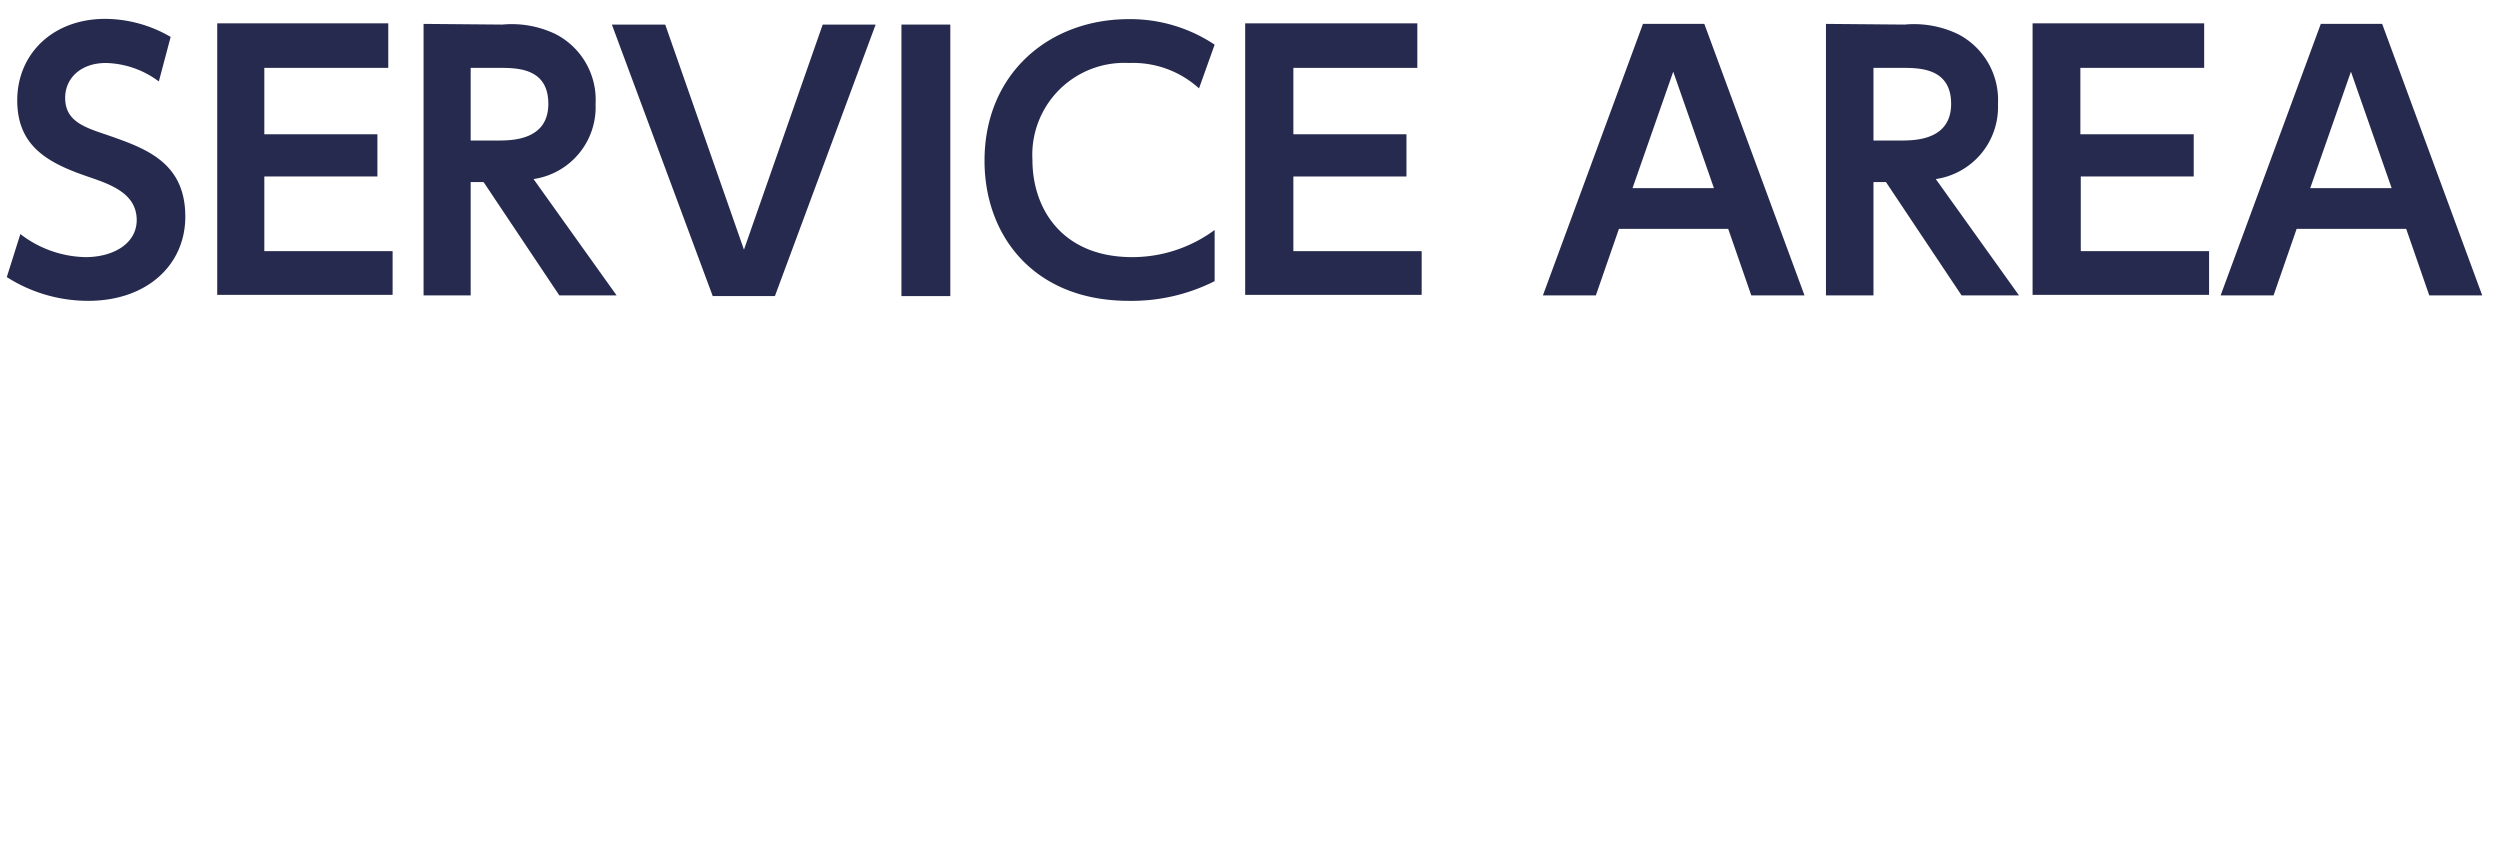 <svg xmlns="http://www.w3.org/2000/svg" width="184.15" height="62.9" viewBox="0 0 184.15 62.9">
  <defs>
    <style>
      .cls-1 {
        fill: none;
      }

      .cls-2 {
        fill: #262a4e;
      }
    </style>
  </defs>
  <g id="レイヤー_2" data-name="レイヤー 2">
    <g id="レイヤー_1-2" data-name="レイヤー 1">
      <rect class="cls-1" width="184.15" height="62.9"/>
      <g>
        <path class="cls-2" d="M11.7,6A6.75,6.75,0,0,0,7.8,4.64c-1.85,0-3,1.12-3,2.57,0,1.68,1.35,2.15,3,2.7,2.88,1,5.85,2,5.85,6.05,0,3.55-2.82,6.2-7.15,6.2a11.13,11.13,0,0,1-6-1.75l1-3.17a8.09,8.09,0,0,0,4.8,1.7c2.05,0,3.77-1,3.77-2.73,0-2-2-2.65-3.6-3.2-2.92-1-5.2-2.22-5.2-5.62s2.6-6,6.48-6a9.63,9.63,0,0,1,4.82,1.33Z"/>
        <path class="cls-2" d="M27.8,9.89V13H19.47v5.5h9.45v3.22H16v-20H28.6V5H19.47V9.89Z"/>
        <path class="cls-2" d="M37,1.81a7.45,7.45,0,0,1,3.92.7,5.44,5.44,0,0,1,2.95,5.15,5.35,5.35,0,0,1-4.57,5.53l6.12,8.57H41.2l-5.58-8.35h-.95v8.35H31.2v-20ZM34.67,5v5.35h2c1,0,3.72,0,3.72-2.7S38,5,36.67,5Z"/>
        <path class="cls-2" d="M49,1.81l5.8,16.58,5.8-16.58h3.9l-7.42,20H52.5l-7.43-20Z"/>
        <path class="cls-2" d="M70,1.81v20h-3.6v-20Z"/>
        <path class="cls-2" d="M89.47,20.71a13.59,13.59,0,0,1-6.32,1.45c-7,0-10.63-4.8-10.63-10.32,0-6.4,4.73-10.43,10.63-10.43a11.2,11.2,0,0,1,6.32,1.88L88.32,6.51a7.24,7.24,0,0,0-5.17-1.87,6.77,6.77,0,0,0-7.1,7.15c0,3.6,2.2,7.15,7.35,7.15a10.21,10.21,0,0,0,6.07-2Z"/>
        <path class="cls-2" d="M103.6,9.89V13H95.27v5.5h9.45v3.22h-13v-20H104.4V5H95.27V9.89Z"/>
        <path class="cls-2" d="M119.25,16.86l-1.7,4.9h-3.9l7.37-20h4.52l7.38,20H129l-1.7-4.9Zm7-3-3-8.58-3,8.58Z"/>
        <path class="cls-2" d="M140.29,1.81a7.49,7.49,0,0,1,3.93.7,5.45,5.45,0,0,1,2.95,5.15,5.36,5.36,0,0,1-4.58,5.53l6.13,8.57h-4.23l-5.57-8.35H138v8.35H134.5v-20ZM138,5v5.35h2c1,0,3.72,0,3.72-2.7S141.29,5,140,5Z"/>
        <path class="cls-2" d="M161.59,9.89V13h-8.32v5.5h9.45v3.22h-13v-20h12.64V5h-9.12V9.89Z"/>
        <path class="cls-2" d="M169.17,16.86l-1.7,4.9h-3.9l7.38-20h4.52l7.37,20h-3.9l-1.7-4.9Zm7-3-3-8.58-3,8.58Z"/>
      </g>
    </g>
  </g>
</svg>
